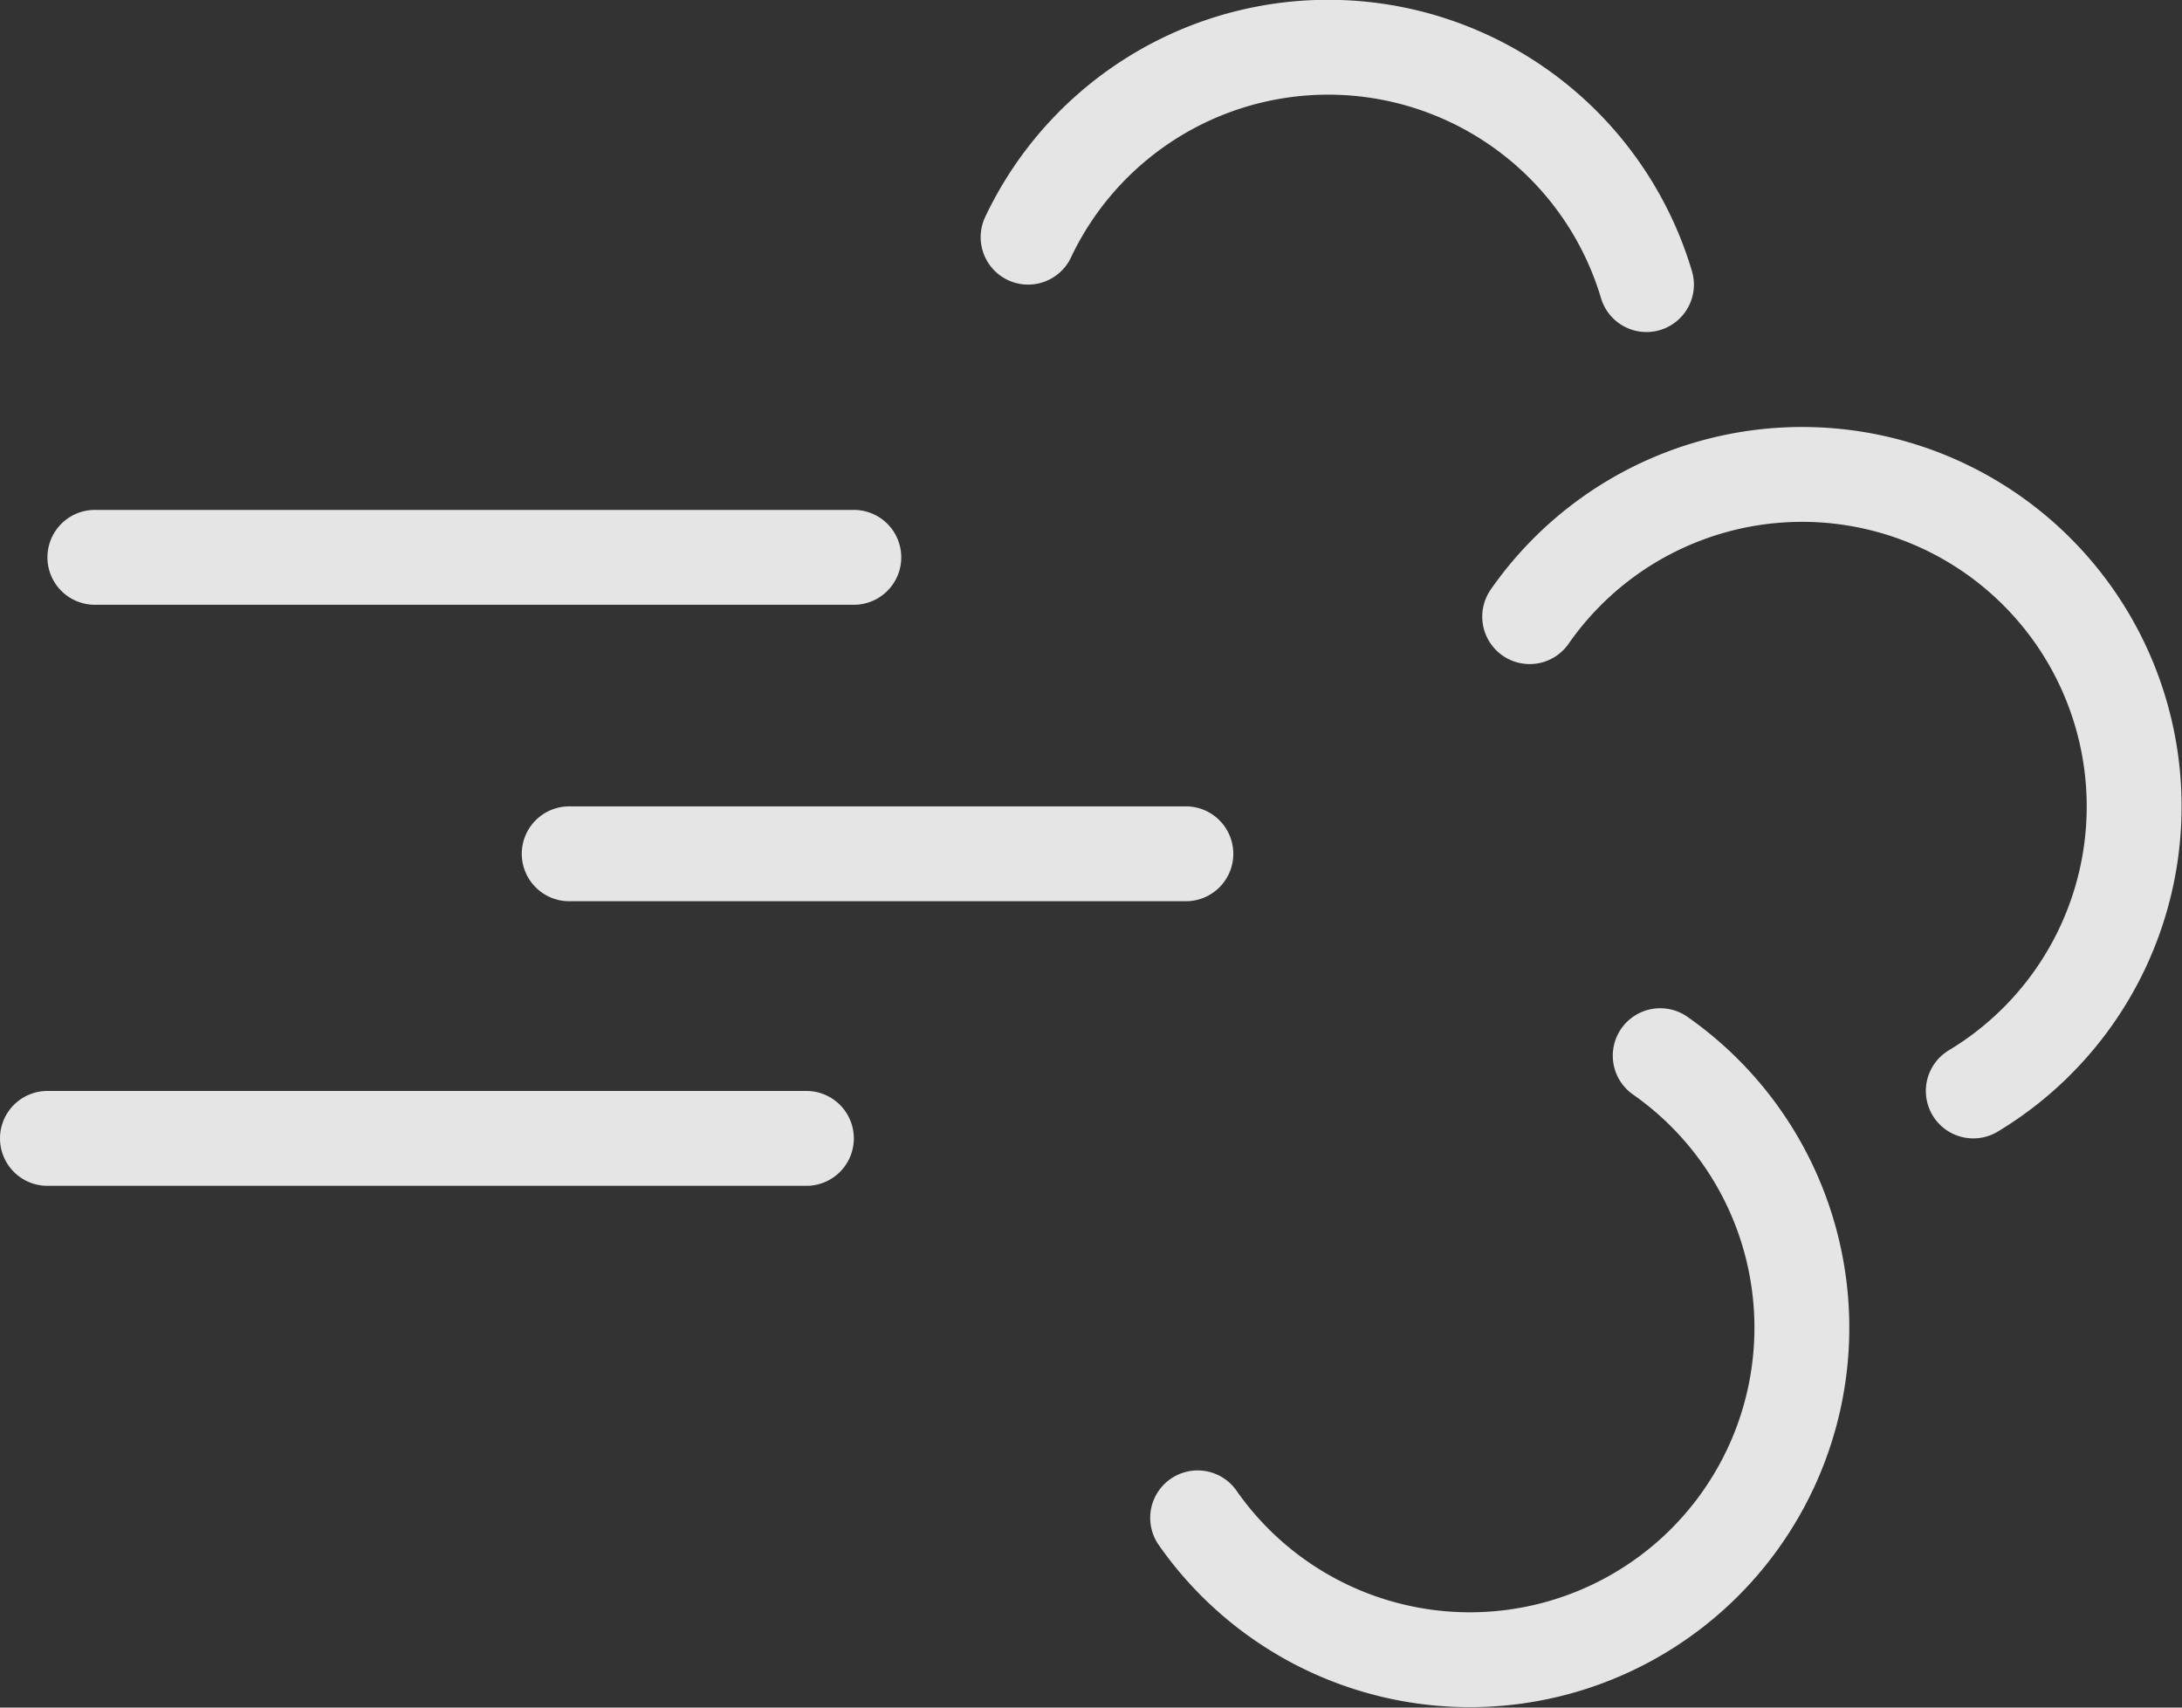 <?xml version="1.0" encoding="UTF-8"?>
<svg xmlns="http://www.w3.org/2000/svg" xmlns:xlink="http://www.w3.org/1999/xlink" width="23" height="18" viewBox="0 0 23 18">
  <rect x="0" y="0" width="23" height="18" fill="#333333" stroke="none"/>
  <defs>
    <clipPath id="clip-path">
      <rect id="Rectangle_100" data-name="Rectangle 100" width="18" height="23" fill="none" stroke="rgba(255,255,255,0.87)" stroke-width="1"></rect>
    </clipPath>
  </defs>
  <g id="Group_41" data-name="Group 41" transform="translate(23) rotate(90)">
    <g id="Group_40" data-name="Group 40" clip-path="url(#clip-path)">
      <path id="Path_40" data-name="Path 40" d="M5.875,14v8M12,14.5v8m-3-12V17M11.5,2.2a3.5,3.5,0,1,0-5,4.676m9.5,3.5A3.5,3.5,0,1,0,11.128,5.5M3,5.645a3.5,3.5,0,0,0-.5,6.518" fill="none" stroke="rgba(255,255,255,0.87)" stroke-linecap="round" stroke-linejoin="round" stroke-width="1"></path>
    </g>
  </g>
</svg>
